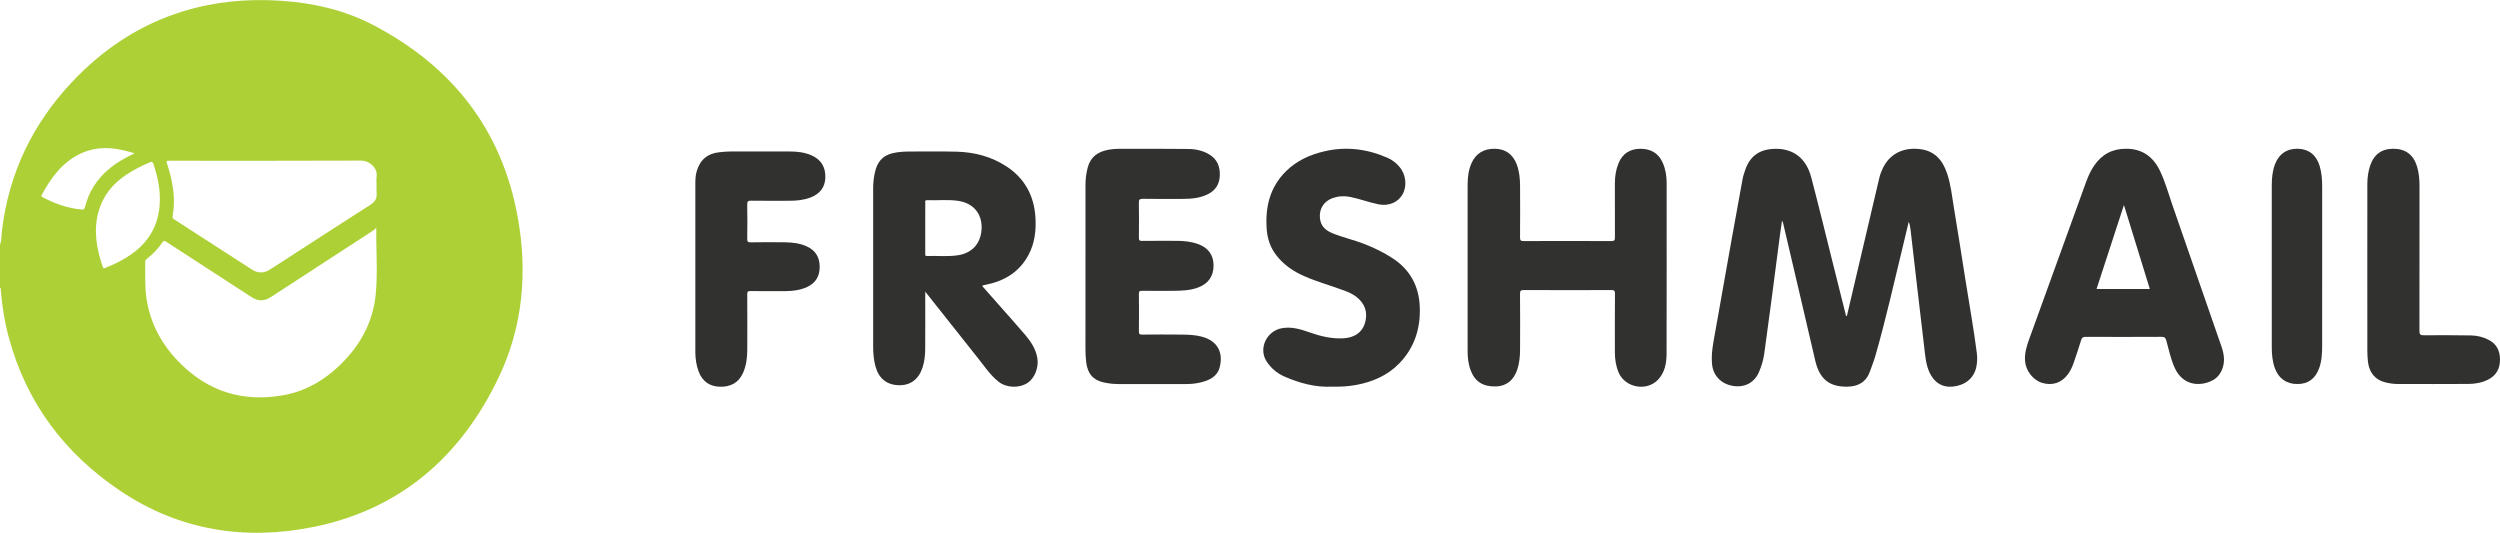 <?xml version="1.0" encoding="UTF-8"?>
<svg width="122px" height="26px" viewBox="0 0 122 26" version="1.1" xmlns="http://www.w3.org/2000/svg" xmlns:xlink="http://www.w3.org/1999/xlink">
    <!-- Generator: Sketch 47.1 (45422) - http://www.bohemiancoding.com/sketch -->
    <title>freshmail_color</title>
    <desc>Created with Sketch.</desc>
    <defs></defs>
    <g id="Page-1" stroke="none" stroke-width="1" fill="none" fill-rule="evenodd">
        <g id="freshmail_color">
            <path d="M6.571,7.479 C6.408,7.435 6.285,7.401 6.161,7.368 C5.437,7.177 4.718,7.152 4.014,7.459 C3.084,7.866 2.513,8.634 2.04,9.501 C2.002,9.571 2.026,9.599 2.085,9.629 C2.682,9.936 3.301,10.164 3.973,10.223 C4.07,10.232 4.117,10.22 4.147,10.102 C4.331,9.379 4.706,8.774 5.267,8.29 C5.651,7.958 6.085,7.71 6.571,7.479 L6.571,7.479 Z M7.801,9.707 C7.804,9.124 7.671,8.566 7.494,8.016 C7.459,7.907 7.415,7.875 7.299,7.925 C6.906,8.095 6.525,8.286 6.168,8.523 C5.513,8.958 5.034,9.534 4.813,10.307 C4.547,11.235 4.714,12.134 5.013,13.022 C5.051,13.136 5.114,13.081 5.17,13.059 C5.614,12.885 6.038,12.673 6.429,12.394 C7.346,11.741 7.805,10.847 7.801,9.707 L7.801,9.707 Z M18.376,9.036 C18.376,8.899 18.359,8.76 18.379,8.626 C18.44,8.201 18.04,7.836 17.609,7.838 C14.516,7.851 11.423,7.845 8.33,7.845 C8.293,7.845 8.256,7.847 8.22,7.845 C8.134,7.839 8.109,7.875 8.142,7.955 C8.151,7.978 8.157,8.002 8.165,8.026 C8.428,8.849 8.585,9.684 8.423,10.551 C8.402,10.662 8.478,10.69 8.542,10.732 C9.791,11.539 11.041,12.347 12.292,13.153 C12.589,13.344 12.888,13.34 13.185,13.148 C13.606,12.875 14.028,12.602 14.45,12.33 C15.659,11.549 16.866,10.766 18.079,9.991 C18.293,9.855 18.405,9.689 18.378,9.427 C18.365,9.298 18.376,9.166 18.376,9.036 L18.376,9.036 Z M18.363,11.104 C18.303,11.194 18.221,11.244 18.14,11.297 C16.497,12.364 14.855,13.433 13.213,14.5 C12.9,14.704 12.592,14.707 12.273,14.498 C10.899,13.602 9.52,12.712 8.144,11.819 C8.063,11.766 8.004,11.712 7.923,11.832 C7.719,12.136 7.464,12.394 7.18,12.622 C7.132,12.661 7.086,12.697 7.087,12.772 C7.097,13.38 7.058,13.989 7.153,14.594 C7.35,15.849 7.937,16.886 8.827,17.762 C10.217,19.129 11.87,19.615 13.76,19.299 C14.991,19.093 15.996,18.461 16.848,17.551 C17.686,16.656 18.212,15.604 18.334,14.369 C18.441,13.286 18.348,12.198 18.363,11.104 L18.363,11.104 Z M3.66051656e-06,11.943 C0.087,11.702 0.071,11.447 0.102,11.199 C0.445,8.428 1.597,6.055 3.478,4.041 C5.008,2.404 6.81,1.205 8.944,0.549 C10.491,0.074 12.072,-0.069 13.68,0.035 C15.286,0.138 16.835,0.493 18.264,1.247 C22.011,3.224 24.461,6.252 25.253,10.531 C25.753,13.233 25.532,15.901 24.347,18.393 C22.496,22.289 19.523,24.858 15.31,25.712 C11.963,26.391 8.758,25.894 5.866,23.951 C3.17,22.141 1.298,19.677 0.43,16.472 C0.225,15.716 0.107,14.944 0.038,14.163 C0.034,14.118 0.06,14.061 3.66051656e-06,14.032 L3.66051656e-06,11.943 Z" id="Fill-1" fill="#AED037"></path>
            <path d="M90.129,15.418 C90.268,14.825 90.407,14.232 90.546,13.64 C90.934,11.986 91.323,10.332 91.711,8.679 C91.749,8.516 91.81,8.361 91.881,8.211 C92.216,7.511 92.865,7.189 93.659,7.272 C94.413,7.351 94.804,7.811 95.028,8.493 C95.204,9.031 95.261,9.593 95.352,10.147 C95.546,11.326 95.734,12.505 95.918,13.685 C96.102,14.865 96.318,16.04 96.469,17.225 C96.499,17.461 96.491,17.697 96.439,17.928 C96.322,18.458 95.903,18.801 95.307,18.865 C94.785,18.922 94.378,18.668 94.15,18.153 C93.979,17.767 93.951,17.352 93.902,16.941 C93.783,15.939 93.666,14.936 93.549,13.933 C93.446,13.047 93.346,12.16 93.243,11.274 C93.226,11.124 93.206,10.973 93.147,10.82 C93.056,11.198 92.968,11.577 92.876,11.955 C92.437,13.754 92.036,15.564 91.524,17.344 C91.449,17.605 91.349,17.858 91.259,18.113 C91.072,18.644 90.686,18.862 90.151,18.87 C89.258,18.883 88.789,18.49 88.579,17.579 C88.06,15.334 87.531,13.091 87.006,10.848 C87.002,10.833 86.99,10.82 86.961,10.772 C86.925,11.022 86.892,11.238 86.864,11.454 C86.726,12.511 86.59,13.567 86.451,14.623 C86.335,15.501 86.219,16.379 86.096,17.256 C86.052,17.569 85.961,17.871 85.835,18.162 C85.611,18.681 85.123,18.933 84.549,18.829 C83.977,18.726 83.597,18.32 83.547,17.764 C83.498,17.224 83.614,16.703 83.706,16.179 C83.98,14.625 84.256,13.072 84.533,11.52 C84.701,10.582 84.871,9.645 85.044,8.709 C85.07,8.57 85.12,8.436 85.165,8.301 C85.384,7.639 85.836,7.307 86.52,7.266 C87.456,7.209 88.133,7.68 88.387,8.65 C88.756,10.053 89.097,11.463 89.45,12.87 C89.662,13.719 89.875,14.568 90.087,15.417 C90.101,15.417 90.115,15.418 90.129,15.418" id="Fill-4" fill="#313130"></path>
            <path d="M71.62,13.055 C71.62,11.712 71.62,10.368 71.62,9.025 C71.62,8.663 71.66,8.307 71.806,7.971 C72.013,7.497 72.405,7.251 72.944,7.259 C73.463,7.267 73.821,7.52 74.012,8.011 C74.144,8.352 74.177,8.711 74.179,9.071 C74.185,9.91 74.185,10.75 74.178,11.589 C74.177,11.732 74.216,11.764 74.352,11.764 C75.78,11.759 77.208,11.758 78.636,11.765 C78.792,11.766 78.809,11.707 78.808,11.574 C78.803,10.697 78.805,9.82 78.806,8.943 C78.806,8.605 78.857,8.276 78.986,7.962 C79.185,7.484 79.554,7.263 80.05,7.261 C80.542,7.259 80.925,7.46 81.137,7.933 C81.275,8.242 81.331,8.571 81.332,8.909 C81.333,11.689 81.336,14.469 81.329,17.248 C81.328,17.719 81.248,18.18 80.903,18.538 C80.349,19.111 79.312,18.92 78.993,18.187 C78.855,17.87 78.806,17.533 78.806,17.188 C78.806,16.237 78.802,15.285 78.81,14.334 C78.811,14.183 78.767,14.154 78.629,14.155 C77.207,14.16 75.785,14.161 74.363,14.154 C74.207,14.153 74.176,14.197 74.177,14.349 C74.185,15.256 74.185,16.164 74.179,17.072 C74.177,17.395 74.147,17.716 74.046,18.026 C73.873,18.55 73.521,18.838 73.02,18.857 C72.399,18.882 71.994,18.639 71.782,18.107 C71.658,17.798 71.62,17.472 71.62,17.14 C71.62,15.778 71.62,14.417 71.62,13.055" id="Fill-6" fill="#313130"></path>
            <path d="M45.152,11.121 C45.152,11.536 45.152,11.951 45.152,12.366 C45.152,12.425 45.133,12.496 45.234,12.492 C45.756,12.475 46.282,12.539 46.801,12.447 C47.499,12.322 47.905,11.809 47.903,11.075 C47.901,10.408 47.487,9.924 46.803,9.809 C46.283,9.722 45.758,9.789 45.235,9.77 C45.118,9.766 45.153,9.854 45.153,9.912 C45.151,10.315 45.152,10.718 45.152,11.121 M45.152,14.233 L45.152,14.466 C45.152,15.321 45.156,16.176 45.15,17.031 C45.148,17.334 45.117,17.635 45.023,17.927 C44.83,18.52 44.422,18.82 43.838,18.798 C43.258,18.775 42.876,18.457 42.719,17.865 C42.638,17.558 42.61,17.244 42.61,16.928 C42.609,14.357 42.609,11.786 42.61,9.215 C42.61,8.967 42.631,8.721 42.681,8.478 C42.813,7.825 43.134,7.523 43.785,7.432 C43.978,7.405 44.171,7.393 44.366,7.394 C45.139,7.396 45.913,7.382 46.685,7.402 C47.555,7.425 48.381,7.639 49.12,8.124 C49.998,8.7 50.458,9.535 50.528,10.59 C50.57,11.228 50.501,11.852 50.198,12.427 C49.747,13.283 49.006,13.715 48.098,13.898 C48.045,13.909 47.99,13.91 47.929,13.954 C48.21,14.273 48.489,14.589 48.768,14.905 C49.194,15.389 49.627,15.868 50.044,16.359 C50.316,16.679 50.542,17.03 50.62,17.459 C50.706,17.923 50.492,18.47 50.13,18.695 C49.705,18.959 49.102,18.925 48.724,18.623 C48.317,18.298 48.032,17.862 47.71,17.459 C46.867,16.402 46.029,15.34 45.152,14.233" id="Fill-8" fill="#313130"></path>
            <path d="M104.912,14.104 C104.492,12.744 104.076,11.393 103.648,10.006 C103.195,11.395 102.754,12.745 102.311,14.104 L104.912,14.104 Z M103.75,7.259 C104.538,7.255 105.081,7.648 105.413,8.349 C105.666,8.883 105.822,9.457 106.016,10.015 C106.815,12.312 107.61,14.611 108.407,16.908 C108.527,17.254 108.585,17.601 108.463,17.96 C108.369,18.234 108.204,18.449 107.943,18.577 C107.356,18.866 106.522,18.832 106.121,17.94 C105.93,17.517 105.839,17.061 105.715,16.616 C105.678,16.485 105.625,16.436 105.481,16.437 C104.247,16.444 103.013,16.443 101.779,16.438 C101.656,16.438 101.598,16.468 101.561,16.593 C101.451,16.959 101.326,17.32 101.204,17.682 C101.135,17.887 101.046,18.082 100.918,18.259 C100.61,18.682 100.155,18.836 99.655,18.684 C99.207,18.548 98.855,18.084 98.822,17.613 C98.795,17.243 98.895,16.904 99.018,16.566 C99.945,14.007 100.87,11.448 101.798,8.89 C101.901,8.605 102.025,8.329 102.197,8.079 C102.578,7.526 103.085,7.258 103.75,7.259 L103.75,7.259 Z" id="Fill-10" fill="#313130"></path>
            <path d="M52.971,13.099 C52.971,11.734 52.971,10.37 52.972,9.005 C52.972,8.725 53.009,8.448 53.08,8.176 C53.216,7.652 53.584,7.403 54.077,7.311 C54.268,7.275 54.467,7.26 54.662,7.26 C55.774,7.258 56.885,7.259 57.997,7.27 C58.348,7.273 58.691,7.348 59.001,7.53 C59.403,7.765 59.546,8.134 59.526,8.584 C59.507,9.002 59.306,9.298 58.937,9.481 C58.563,9.665 58.162,9.703 57.755,9.706 C57.092,9.709 56.429,9.712 55.765,9.702 C55.607,9.7 55.575,9.749 55.577,9.9 C55.586,10.467 55.584,11.034 55.578,11.601 C55.577,11.72 55.605,11.758 55.728,11.756 C56.293,11.749 56.858,11.753 57.423,11.753 C57.775,11.753 58.121,11.789 58.455,11.906 C58.956,12.082 59.22,12.441 59.222,12.947 C59.224,13.481 58.965,13.846 58.46,14.033 C58.066,14.178 57.655,14.189 57.244,14.192 C56.741,14.196 56.237,14.196 55.733,14.19 C55.615,14.189 55.576,14.218 55.578,14.344 C55.585,14.955 55.585,15.565 55.578,16.176 C55.577,16.301 55.614,16.329 55.732,16.328 C56.383,16.323 57.034,16.32 57.685,16.328 C58.009,16.332 58.335,16.345 58.652,16.43 C59.458,16.647 59.694,17.245 59.523,17.914 C59.402,18.384 59.017,18.558 58.597,18.661 C58.37,18.717 58.138,18.741 57.903,18.741 C56.792,18.74 55.68,18.741 54.568,18.741 C54.328,18.741 54.09,18.713 53.856,18.661 C53.337,18.545 53.075,18.235 53.007,17.676 C52.982,17.466 52.97,17.255 52.97,17.043 C52.972,15.728 52.971,14.414 52.971,13.099" id="Fill-12" fill="#313130"></path>
            <path d="M64.998,18.868 C64.227,18.91 63.432,18.709 62.669,18.37 C62.315,18.212 62.015,17.961 61.802,17.624 C61.406,16.999 61.812,16.152 62.555,16.016 C63.043,15.927 63.49,16.073 63.937,16.23 C64.456,16.413 64.98,16.535 65.535,16.511 C66.073,16.488 66.463,16.239 66.605,15.781 C66.767,15.259 66.615,14.806 66.174,14.473 C66.021,14.357 65.854,14.279 65.677,14.21 C64.999,13.948 64.294,13.764 63.628,13.468 C63.118,13.242 62.661,12.933 62.303,12.482 C62.001,12.102 61.85,11.669 61.815,11.182 C61.737,10.1 61.97,9.135 62.758,8.355 C63.287,7.831 63.935,7.547 64.63,7.384 C65.688,7.135 66.722,7.266 67.719,7.705 C67.946,7.805 68.138,7.956 68.298,8.147 C68.613,8.52 68.673,9.089 68.444,9.488 C68.221,9.878 67.762,10.071 67.274,9.972 C66.8,9.876 66.346,9.698 65.87,9.606 C65.582,9.551 65.302,9.571 65.028,9.669 C64.641,9.809 64.412,10.13 64.408,10.52 C64.405,10.943 64.596,11.205 65.012,11.377 C65.517,11.586 66.052,11.701 66.561,11.899 C67.06,12.094 67.54,12.323 67.989,12.622 C68.82,13.175 69.244,13.966 69.285,14.974 C69.328,16.032 69.02,16.973 68.291,17.727 C67.717,18.321 66.986,18.636 66.188,18.784 C65.817,18.853 65.443,18.88 64.998,18.868" id="Fill-14" fill="#313130"></path>
            <path d="M33.932,13.047 C33.932,11.693 33.932,10.339 33.932,8.985 C33.932,8.773 33.939,8.562 33.999,8.357 C34.163,7.793 34.532,7.49 35.098,7.43 C35.296,7.409 35.494,7.39 35.694,7.391 C36.643,7.393 37.592,7.391 38.541,7.392 C38.899,7.393 39.252,7.431 39.587,7.574 C40.06,7.775 40.293,8.146 40.277,8.667 C40.263,9.137 40.012,9.467 39.541,9.643 C39.218,9.763 38.883,9.796 38.544,9.797 C37.915,9.799 37.286,9.802 36.658,9.794 C36.514,9.792 36.461,9.819 36.464,9.983 C36.475,10.538 36.473,11.094 36.465,11.649 C36.463,11.785 36.491,11.828 36.631,11.826 C37.193,11.816 37.755,11.815 38.317,11.824 C38.68,11.83 39.039,11.871 39.377,12.027 C39.789,12.217 39.996,12.543 40.001,13.009 C40.005,13.476 39.807,13.81 39.395,14.001 C39.065,14.155 38.713,14.205 38.355,14.206 C37.774,14.208 37.194,14.21 36.614,14.204 C36.494,14.202 36.465,14.237 36.465,14.358 C36.47,15.263 36.472,16.167 36.467,17.072 C36.464,17.466 36.42,17.855 36.251,18.217 C36.028,18.697 35.633,18.88 35.144,18.873 C34.643,18.865 34.283,18.625 34.096,18.134 C33.978,17.822 33.932,17.497 33.932,17.164 C33.932,15.792 33.932,14.419 33.932,13.047" id="Fill-16" fill="#313130"></path>
            <path d="M115.525,13.112 C115.525,11.738 115.523,10.365 115.526,8.991 C115.527,8.688 115.563,8.388 115.659,8.098 C115.844,7.535 116.225,7.256 116.804,7.259 C117.391,7.262 117.775,7.552 117.951,8.123 C118.047,8.439 118.072,8.765 118.072,9.093 C118.073,11.444 118.074,13.795 118.069,16.147 C118.068,16.314 118.107,16.363 118.276,16.361 C119.047,16.354 119.818,16.357 120.588,16.369 C120.88,16.374 121.164,16.441 121.429,16.576 C121.815,16.772 121.995,17.087 122,17.528 C122.005,17.983 121.826,18.314 121.429,18.519 C121.131,18.673 120.807,18.733 120.48,18.736 C119.315,18.744 118.149,18.741 116.984,18.738 C116.784,18.737 116.586,18.704 116.391,18.656 C115.915,18.538 115.615,18.181 115.557,17.657 C115.537,17.48 115.527,17.3 115.526,17.121 C115.524,15.785 115.525,14.448 115.525,13.112" id="Fill-18" fill="#313130"></path>
            <path d="M110.862,12.999 C110.862,11.69 110.862,10.38 110.862,9.071 C110.862,8.712 110.89,8.356 111.019,8.017 C111.216,7.5 111.622,7.235 112.171,7.261 C112.687,7.284 113.044,7.578 113.201,8.106 C113.301,8.44 113.322,8.784 113.322,9.13 C113.323,11.712 113.323,14.294 113.321,16.876 C113.321,17.246 113.302,17.614 113.175,17.968 C112.99,18.48 112.635,18.742 112.114,18.741 C111.574,18.74 111.194,18.469 111.012,17.964 C110.893,17.635 110.863,17.293 110.863,16.946 C110.862,15.631 110.862,14.315 110.862,12.999" id="Fill-20" fill="#313130"></path>
        </g>
    </g>
</svg>